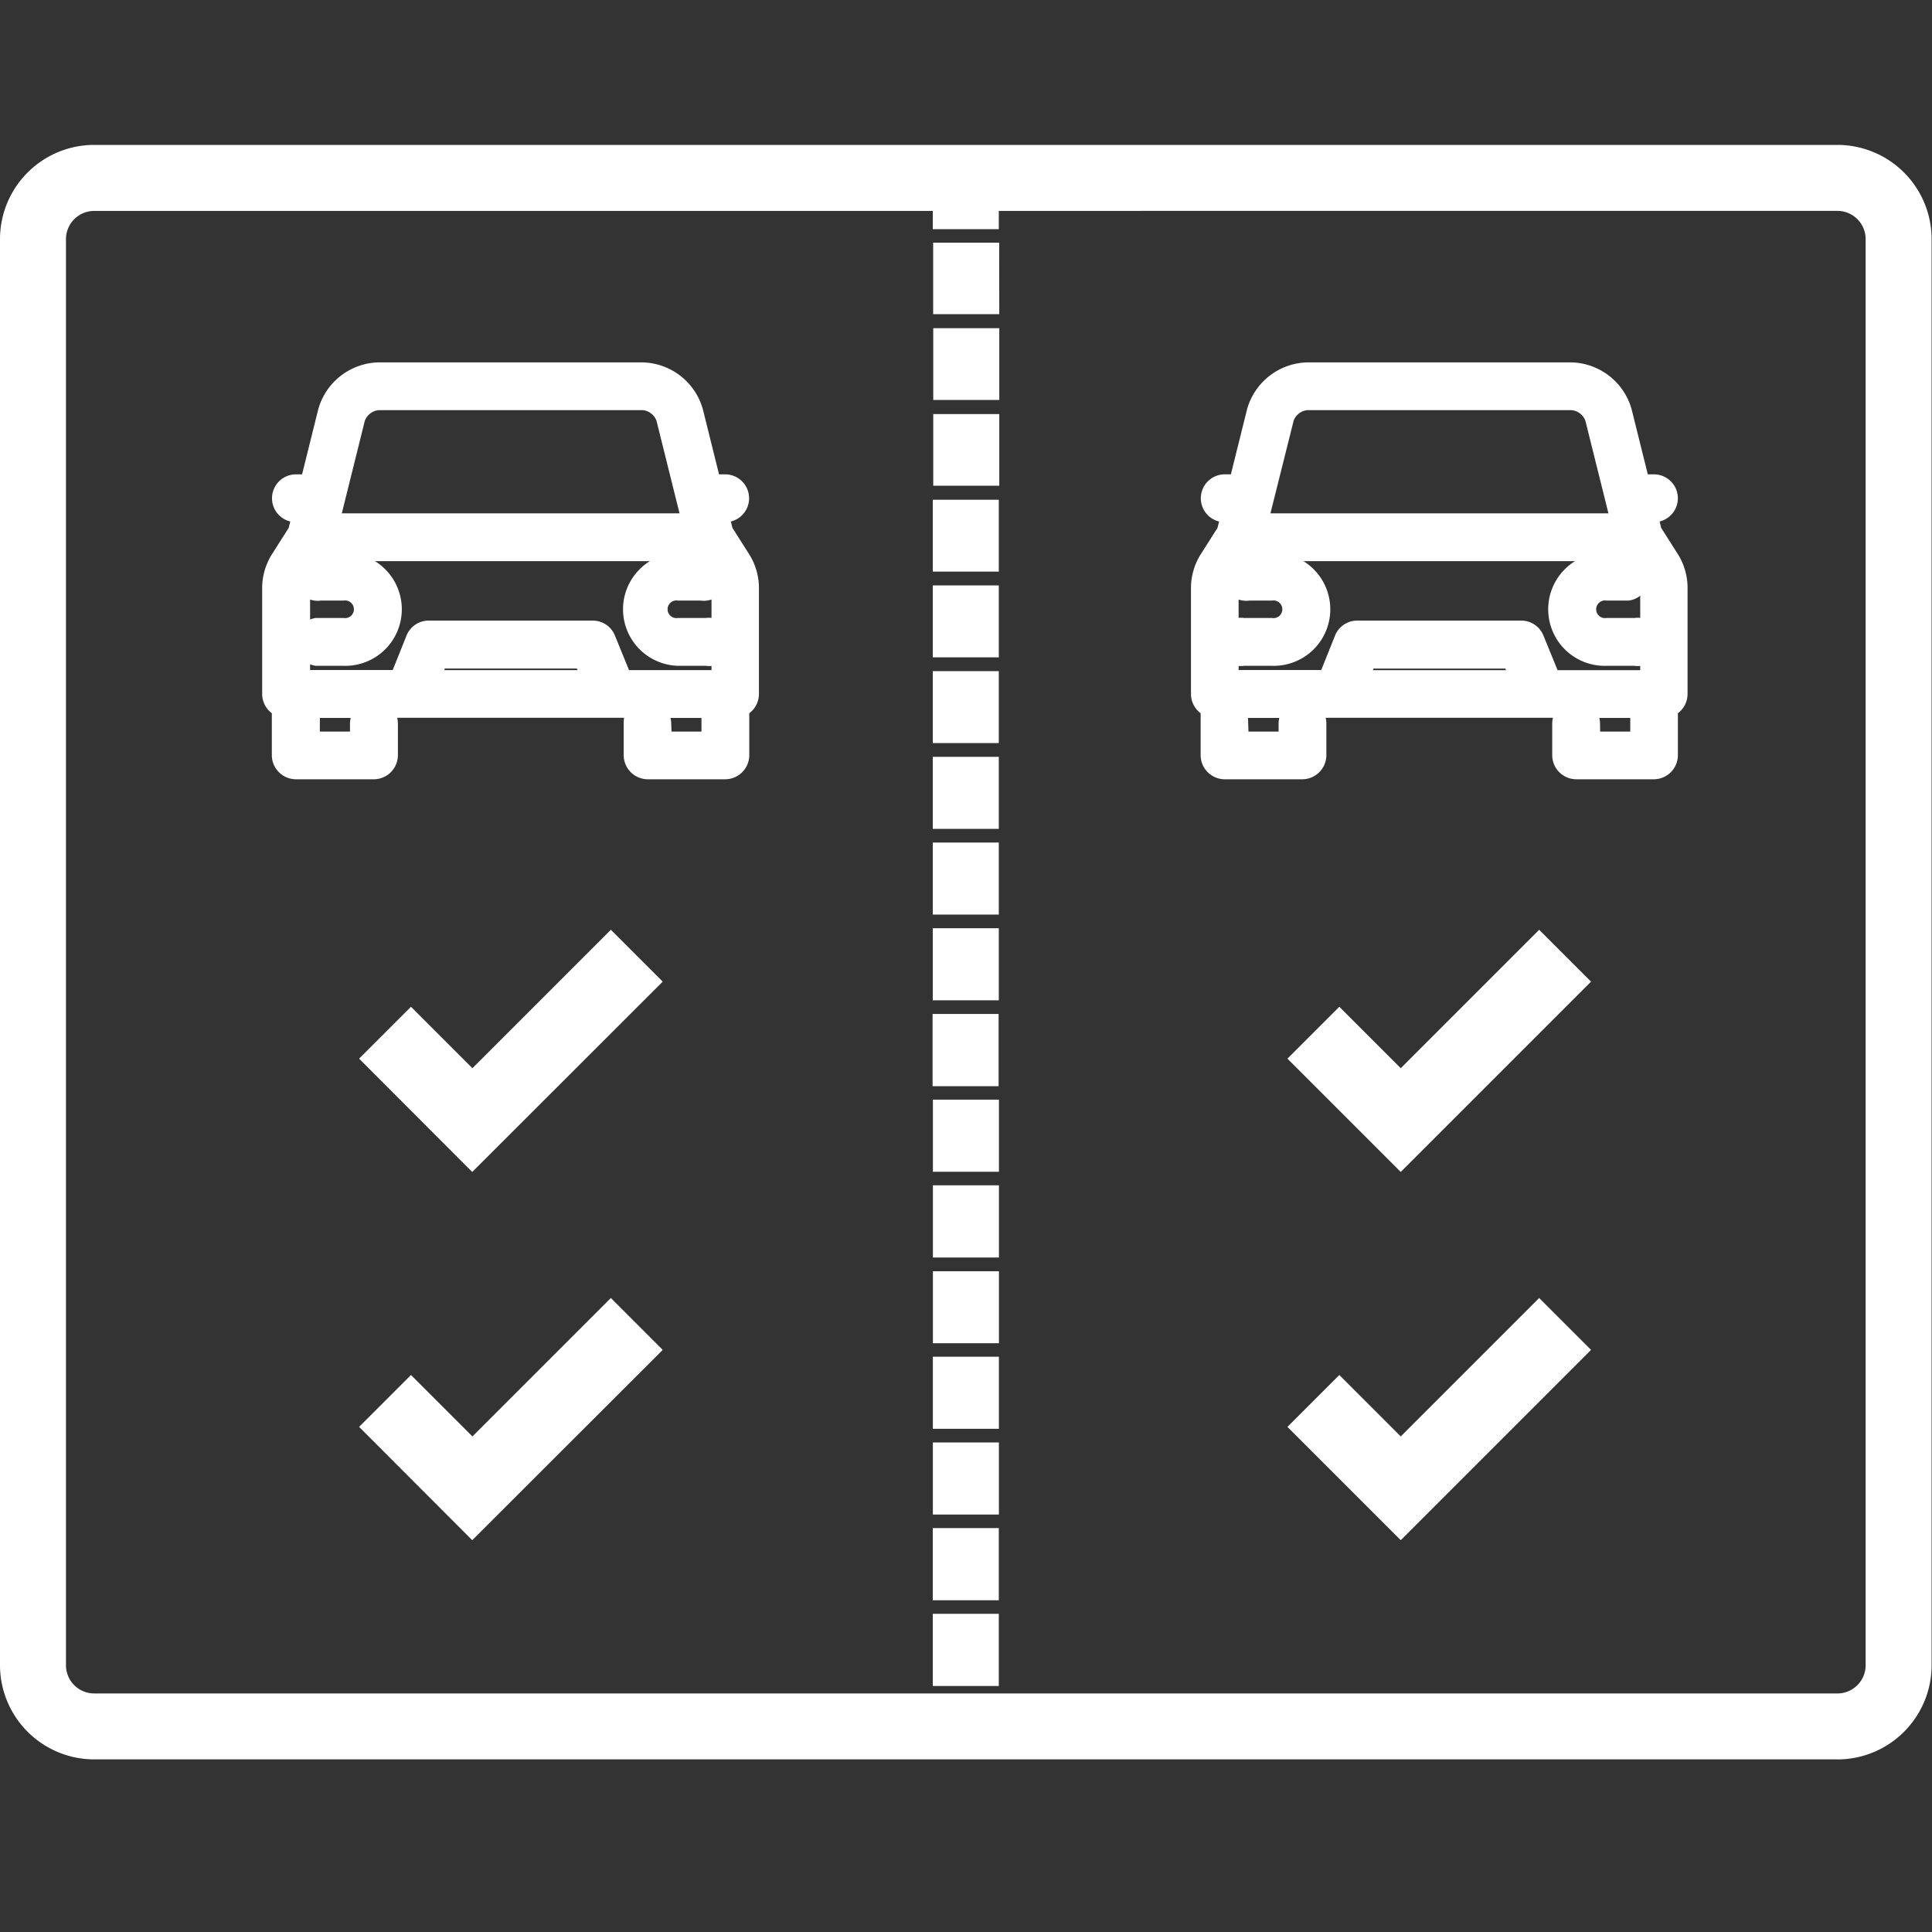 <svg xmlns="http://www.w3.org/2000/svg" xmlns:xlink="http://www.w3.org/1999/xlink" width="40" height="40" viewBox="0 0 40 40">
  <rect x="0" y="0" width="40" height="40" fill="#333333" stroke="none"/>
  <defs>
    <clipPath id="clip-path">
      <rect id="Rectangle_1743" data-name="Rectangle 1743" width="40" height="40" transform="translate(-19677 2392)" fill="#fff" stroke="#707070" stroke-width="1"/>
    </clipPath>
    <clipPath id="clip-path-2">
      <rect id="Rectangle_1721" data-name="Rectangle 1721" width="39.99" height="33.426" fill="#fff"/>
    </clipPath>
  </defs>
  <g id="Mask_Group_936" data-name="Mask Group 936" transform="translate(19677 -2392)" clip-path="url(#clip-path)">
    <g id="carCompare" transform="translate(-19677 2395)">
      <path id="Path_28053" data-name="Path 28053" d="M105.467,324.306l-1.916-1.916.641-.641,1.272,1.272,2.866-2.866.641.641Z" transform="translate(-95.691 -295.846)" fill="#fff"/>
      <path id="Path_28054" data-name="Path 28054" d="M103.51,322.507l-2.078-2.078.805-.805,1.272,1.272,2.866-2.866.805.805Zm-1.755-2.078,1.755,1.755,3.35-3.35-.483-.483-2.866,2.866-1.272-1.272Z" transform="translate(-93.731 -293.886)" fill="#fff"/>
      <path id="Path_28055" data-name="Path 28055" d="M102.2,321.307l-2.185-2.185.916-.916,1.272,1.272,2.866-2.866.916.916Zm-1.649-2.185,1.649,1.649,3.242-3.242-.376-.376-2.866,2.864-1.272-1.272Z" transform="translate(-92.423 -292.579)" fill="#fff"/>
      <path id="Path_28056" data-name="Path 28056" d="M100.242,319.507,97.9,317.161l1.074-1.074,1.272,1.272,2.866-2.866,1.074,1.074Zm-2.024-2.346,2.024,2.023,3.618-3.618-.751-.752-2.866,2.866-1.272-1.272Zm2.024,1.809-1.809-1.809.537-.537,1.272,1.272,2.866-2.866.537.537Zm-1.487-1.809,1.487,1.487,3.082-3.082-.214-.214-2.866,2.866-1.272-1.272Z" transform="translate(-90.465 -290.619)" fill="#fff"/>
      <path id="Path_28057" data-name="Path 28057" d="M358.674,324.306l-1.916-1.916.641-.641,1.272,1.272,2.866-2.866.641.641Z" transform="translate(-329.674 -295.846)" fill="#fff"/>
      <path id="Path_28058" data-name="Path 28058" d="M356.71,322.507l-2.078-2.078.805-.805,1.272,1.272,2.866-2.866.805.805Zm-1.755-2.078,1.755,1.755,3.349-3.35-.483-.483-2.866,2.866-1.272-1.272Z" transform="translate(-327.714 -293.886)" fill="#fff"/>
      <path id="Path_28059" data-name="Path 28059" d="M355.408,321.307l-2.185-2.185.916-.916,1.272,1.272,2.866-2.866.916.916Zm-1.649-2.185,1.649,1.649,3.242-3.242-.376-.376-2.866,2.866-1.272-1.272Z" transform="translate(-326.408 -292.579)" fill="#fff"/>
      <path id="Path_28060" data-name="Path 28060" d="M353.448,319.507l-2.346-2.346,1.074-1.074,1.272,1.272,2.866-2.866,1.074,1.074Zm-2.024-2.346,2.024,2.023,3.618-3.618-.751-.752-2.866,2.866-1.272-1.272Zm2.024,1.809-1.809-1.809.537-.537,1.272,1.272,2.866-2.866.537.537Zm-1.487-1.809,1.487,1.487,3.082-3.082-.214-.214-2.866,2.866-1.272-1.272Z" transform="translate(-324.447 -290.619)" fill="#fff"/>
      <path id="Path_28061" data-name="Path 28061" d="M105.467,223.878l-1.916-1.916.641-.641,1.272,1.272,2.866-2.866.641.641Z" transform="translate(-95.691 -203.043)" fill="#fff"/>
      <path id="Path_28062" data-name="Path 28062" d="M103.51,222.08,101.432,220l.805-.805,1.272,1.272,2.866-2.866.805.805ZM101.754,220l1.755,1.755,3.35-3.35-.483-.483-2.866,2.866-1.272-1.272Z" transform="translate(-93.731 -201.083)" fill="#fff"/>
      <path id="Path_28063" data-name="Path 28063" d="M102.2,220.88l-2.185-2.185.916-.916,1.272,1.272,2.866-2.866.916.916Zm-1.649-2.185,1.649,1.649,3.242-3.242-.376-.376-2.866,2.862-1.272-1.272Z" transform="translate(-92.423 -199.775)" fill="#fff"/>
      <path id="Path_28064" data-name="Path 28064" d="M100.242,219.08,97.9,216.734l1.074-1.074,1.272,1.272,2.866-2.866,1.074,1.074Zm-2.024-2.346,2.024,2.024,3.618-3.618-.751-.751-2.866,2.866-1.272-1.272Zm2.024,1.809-1.809-1.809.537-.537,1.272,1.272,2.866-2.866.537.537Zm-1.487-1.809,1.487,1.487,3.082-3.082-.214-.214-2.866,2.866-1.272-1.272Z" transform="translate(-90.465 -197.816)" fill="#fff"/>
      <path id="Path_28065" data-name="Path 28065" d="M358.674,223.878l-1.916-1.916.641-.641,1.272,1.272,2.866-2.866.641.641Z" transform="translate(-329.674 -203.043)" fill="#fff"/>
      <path id="Path_28066" data-name="Path 28066" d="M356.71,222.08,354.632,220l.805-.805,1.272,1.272,2.866-2.866.805.805ZM354.954,220l1.755,1.755,3.349-3.35-.483-.483-2.866,2.866-1.272-1.272Z" transform="translate(-327.714 -201.083)" fill="#fff"/>
      <path id="Path_28067" data-name="Path 28067" d="M355.408,220.88l-2.185-2.185.916-.916,1.272,1.272,2.866-2.866.916.916Zm-1.649-2.185,1.649,1.649,3.242-3.242-.376-.376-2.866,2.866-1.272-1.272Z" transform="translate(-326.408 -199.775)" fill="#fff"/>
      <path id="Path_28068" data-name="Path 28068" d="M353.448,219.08l-2.346-2.346,1.074-1.074,1.272,1.272,2.866-2.866,1.074,1.074Zm-2.024-2.346,2.024,2.024,3.618-3.618-.751-.751-2.866,2.866-1.272-1.272Zm2.024,1.809-1.809-1.809.537-.537,1.272,1.272,2.866-2.866.537.537Zm-1.487-1.809,1.487,1.487,3.082-3.082-.214-.214-2.866,2.866-1.272-1.272Z" transform="translate(-324.447 -197.816)" fill="#fff"/>
      <g id="Group_5415" data-name="Group 5415">
        <g id="Group_5414" data-name="Group 5414" clip-path="url(#clip-path-2)">
          <path id="Path_28069" data-name="Path 28069" d="M91.326,105.28h7a.153.153,0,0,0,0-.307h-7a.153.153,0,1,0,0,.307" transform="translate(-84.251 -97.004)" fill="#fff"/>
          <path id="Path_28070" data-name="Path 28070" d="M96.018,103.159h-7a.344.344,0,0,1,0-.686h7a.344.344,0,1,1,0,.686" transform="translate(-81.943 -94.694)" fill="#fff"/>
          <path id="Path_28071" data-name="Path 28071" d="M96.477,103.583h-7a.305.305,0,0,1,0-.61h7a.305.305,0,0,1,0,.61m-7-.307Z" transform="translate(-82.403 -95.156)" fill="#fff"/>
          <path id="Path_28072" data-name="Path 28072" d="M94.168,101.463h-7a.5.5,0,0,1,0-.99h7a.5.5,0,1,1,0,.99m0-.61v.231a.115.115,0,0,0,0-.231" transform="translate(-80.093 -92.845)" fill="#fff"/>
          <path id="Path_28073" data-name="Path 28073" d="M85.482,67.6l-.4-.624-.148-.6h.321a.153.153,0,0,0,0-.307h-.4l-.4-1.607a.974.974,0,0,0-.911-.712H78.071a.974.974,0,0,0-.911.712l-.4,1.607h-.393a.153.153,0,1,0,0,.307h.321l-.148.6-.4.624a.977.977,0,0,0-.134.458v2.221a.153.153,0,0,0,.153.153h.051v1.119a.153.153,0,0,0,.153.153h1.613a.153.153,0,0,0,.153-.153v-.66a.153.153,0,0,0-.307,0v.51H76.517v-.968H85.1V71.4H83.8v-.506a.153.153,0,0,0-.307,0v.66a.153.153,0,0,0,.153.153h1.613a.153.153,0,0,0,.153-.153V70.431h.051a.153.153,0,0,0,.153-.153V68.056a.977.977,0,0,0-.134-.458m-9.169.458a.681.681,0,0,1,.086-.295l.409-.641a.155.155,0,0,0,.019-.045l.631-2.535a.674.674,0,0,1,.613-.479h5.479a.673.673,0,0,1,.613.479l.631,2.535a.155.155,0,0,0,.019.045l.409.641a.682.682,0,0,1,.086.295v2.067H83.024l-.366-.927a.153.153,0,0,0-.142-.1H79.11a.153.153,0,0,0-.142.1l-.366.927H76.313Zm6.381,2.067h-3.76l.287-.716h3.194Z" transform="translate(-70.236 -58.912)" fill="#fff"/>
          <path id="Path_28074" data-name="Path 28074" d="M82.946,69.583H81.333a.344.344,0,0,1-.344-.344v-.66a.343.343,0,0,1,.132-.275H75.877a.343.343,0,0,1,.132.275v.66a.344.344,0,0,1-.344.344H74.05a.344.344,0,0,1-.344-.344V68.28a.344.344,0,0,1-.2-.314v-2.22a1.156,1.156,0,0,1,.163-.561l.38-.6.082-.331H74.05a.344.344,0,1,1,0-.686H74.3l.366-1.466a1.171,1.171,0,0,1,1.095-.856h5.479a1.171,1.171,0,0,1,1.095.856L82.7,63.57h.248a.344.344,0,1,1,0,.686h-.078l.082.331.38.6a1.157,1.157,0,0,1,.163.561v2.221a.343.343,0,0,1-.2.314v.959a.343.343,0,0,1-.344.344M81.676,68.9H82.6v-.586H81.544a.343.343,0,0,1,.132.275Zm-7.281,0h.927v-.316a.343.343,0,0,1,.132-.275H74.4Zm6.446-1.272h1.966V65.749a.508.508,0,0,0-.056-.193l-.409-.641a.345.345,0,0,1-.043-.1l-.631-2.535a.485.485,0,0,0-.429-.342H75.76a.485.485,0,0,0-.429.335L74.7,64.807a.343.343,0,0,1-.043.1l-.409.641a.51.51,0,0,0-.056.193V67.62h1.965l.322-.807A.341.341,0,0,1,76.8,66.6h3.4a.342.342,0,0,1,.319.216Zm-3.945,0H80.1l-.135-.337H77.031Z" transform="translate(-67.924 -56.601)" fill="#fff"/>
          <path id="Path_28075" data-name="Path 28075" d="M83.407,70.007H81.794a.306.306,0,0,1-.305-.305v-.66a.305.305,0,0,1,.61,0V69.4h1v-.662H74.818V69.4h1.008v-.355a.305.305,0,0,1,.61,0v.66a.306.306,0,0,1-.305.305H74.513a.306.306,0,0,1-.305-.305v-.987A.306.306,0,0,1,74,68.429V66.208a1.131,1.131,0,0,1,.158-.54l.383-.6.092-.384h-.119a.305.305,0,0,1,0-.61h.275l.371-1.491a1.131,1.131,0,0,1,1.058-.824H81.7a1.131,1.131,0,0,1,1.058.824l.371,1.491H83.4a.305.305,0,0,1,0,.61h-.126l.092.384.383.6a1.132,1.132,0,0,1,.158.54v2.221a.306.306,0,0,1-.2.288V69.7a.306.306,0,0,1-.305.305m-1.612-.965v.66H83.4V68.58l.152-.152H83.6V66.206a.831.831,0,0,0-.11-.378l-.4-.624-.019-.045-.148-.6.147-.189H83l-.147-.115-.4-1.607a.824.824,0,0,0-.763-.6H76.22a.824.824,0,0,0-.763.6l-.4,1.607-.147.115h-.076l.147.189-.148.6-.019.045-.4.624a.83.83,0,0,0-.11.377v2.221h.053l.152.152V69.7h1.615v-.155l-.152.152H74.667l-.152-.152v-.96l.152-.152h8.585l.152.152v.966l-.152.152h-1.3l-.152-.152Zm1.663-.615H81.173l-.141-.092-.366-.927H77.259l-.372.928-.141.092H74.458l-.152-.152V66.208a.825.825,0,0,1,.109-.376l.409-.641.631-2.535a.824.824,0,0,1,.76-.594h5.479a.824.824,0,0,1,.76.595l.631,2.535.41.641a.824.824,0,0,1,.109.376v2.067Zm-2.182-.3h2.03V66.208a.542.542,0,0,0-.062-.213l-.409-.641a.308.308,0,0,1-.038-.092l-.631-2.535a.527.527,0,0,0-.465-.366H76.22a.527.527,0,0,0-.465.366l-.631,2.535a.307.307,0,0,1-.038.092l-.409.641a.54.54,0,0,0-.062.213v1.916h2.03l.333-.831a.3.3,0,0,1,.283-.192h3.4a.3.3,0,0,1,.283.192Zm-.433.3H77.077l-.141-.208.287-.716.141-.092h3.194l.141.092.287.716Zm-3.533-.3h3.318l-.165-.413H77.466Z" transform="translate(-68.386 -57.063)" fill="#fff"/>
          <path id="Path_28076" data-name="Path 28076" d="M81.1,67.887H79.485a.5.5,0,0,1-.495-.495v-.66A.5.5,0,0,1,79,66.614H74.3a.5.5,0,0,1,.015.118v.66a.5.5,0,0,1-.495.495H72.2a.5.5,0,0,1-.495-.495V66.52a.5.5,0,0,1-.2-.4V63.9a1.325,1.325,0,0,1,.183-.641l.366-.577.033-.132a.495.495,0,0,1,.114-.976h.13l.335-1.347a1.328,1.328,0,0,1,1.242-.971h5.479a1.328,1.328,0,0,1,1.242.971l.335,1.347h.13a.495.495,0,0,1,.114.976l.033.132.366.577a1.325,1.325,0,0,1,.183.641V66.12a.5.5,0,0,1-.2.4v.872a.5.5,0,0,1-.495.495M79.98,66.9H80.6v-.283h-.641a.5.5,0,0,1,.015.118Zm-7.281,0h.624v-.165a.5.5,0,0,1,.015-.118H72.7Zm1.008-.165h.231a.115.115,0,1,0-.231,0m5.667,0H79.6a.115.115,0,1,0-.231,0M79.1,65.627h1.708V63.9a.415.415,0,0,0-.033-.113l-.409-.641A.5.5,0,0,1,80.3,63l-.631-2.535a.339.339,0,0,0-.281-.22H73.911a.344.344,0,0,0-.281.22L73,63a.5.5,0,0,1-.062.146l-.409.641a.414.414,0,0,0-.032.113v1.725h1.711l.285-.712a.493.493,0,0,1,.458-.311h3.4a.493.493,0,0,1,.458.311Zm-3.824,0h2.758l-.014-.033H75.286ZM81.1,61.953v.231a.115.115,0,0,0,0-.231m-8.9,0a.115.115,0,1,0,0,.231Z" transform="translate(-66.077 -54.753)" fill="#fff"/>
          <path id="Path_28077" data-name="Path 28077" d="M84.237,117.4h.577a.829.829,0,0,0,0-1.658h-.464a.153.153,0,0,0,0,.307h.464a.522.522,0,0,1,0,1.044h-.577a.153.153,0,1,0,0,.307" transform="translate(-77.701 -106.958)" fill="#fff"/>
          <path id="Path_28078" data-name="Path 28078" d="M82.5,115.282h-.577a.344.344,0,1,1,0-.686H82.5a.333.333,0,0,0,0-.665h-.464a.344.344,0,1,1,0-.686H82.5a1.019,1.019,0,0,1,0,2.037" transform="translate(-75.39 -104.648)" fill="#fff"/>
          <path id="Path_28079" data-name="Path 28079" d="M82.966,115.707h-.577a.305.305,0,0,1,0-.61h.577a.371.371,0,0,0,0-.741H82.5a.305.305,0,1,1,0-.61h.464a.981.981,0,0,1,0,1.961m-.577-.307h.577a.677.677,0,0,0,0-1.354h0a.674.674,0,0,1,0,1.348Z" transform="translate(-75.852 -105.111)" fill="#fff"/>
          <path id="Path_28080" data-name="Path 28080" d="M80.657,113.585H80.08a.5.5,0,0,1,0-.99h.577a.183.183,0,1,0,0-.361h-.464a.5.5,0,1,1,0-.99h.464a1.171,1.171,0,1,1,0,2.341m-.464-1.961a.115.115,0,1,0,0,.231Z" transform="translate(-73.543 -102.8)" fill="#fff"/>
          <path id="Path_28081" data-name="Path 28081" d="M173.964,116.575a.83.83,0,0,0,.824.829h.577a.153.153,0,1,0,0-.307h-.577a.522.522,0,1,1,0-1.044h.464a.153.153,0,0,0,0-.307h-.464a.83.83,0,0,0-.824.824" transform="translate(-160.758 -106.959)" fill="#fff"/>
          <path id="Path_28082" data-name="Path 28082" d="M173.06,115.282h-.577a1.019,1.019,0,0,1,0-2.037h.464a.344.344,0,0,1,0,.686h-.464a.333.333,0,0,0,0,.665h.577a.344.344,0,1,1,0,.686" transform="translate(-158.447 -104.648)" fill="#fff"/>
          <path id="Path_28083" data-name="Path 28083" d="M173.519,115.706h-.577a.981.981,0,1,1,0-1.961h.464a.305.305,0,0,1,0,.61h-.464a.371.371,0,0,0,0,.741h.577a.305.305,0,0,1,0,.61m-.577-1.658a.677.677,0,0,0,0,1.354h0a.674.674,0,0,1,0-1.348h.464Z" transform="translate(-158.906 -105.11)" fill="#fff"/>
          <path id="Path_28084" data-name="Path 28084" d="M171.212,113.585h-.577a1.171,1.171,0,0,1,0-2.341h.463a.5.5,0,1,1,0,.99h-.464a.183.183,0,1,0,0,.361h.577a.5.5,0,1,1,0,.99m0-.61v.231a.115.115,0,1,0,0-.231m-.113-1.351v.231a.115.115,0,0,0,0-.231" transform="translate(-156.599 -102.8)" fill="#fff"/>
          <path id="Path_28085" data-name="Path 28085" d="M344.532,105.28h7a.153.153,0,1,0,0-.307h-7a.153.153,0,1,0,0,.307" transform="translate(-318.235 -97.004)" fill="#fff"/>
          <path id="Path_28086" data-name="Path 28086" d="M349.228,103.159h-7a.344.344,0,0,1,0-.686h7a.344.344,0,0,1,0,.686" transform="translate(-315.927 -94.694)" fill="#fff"/>
          <path id="Path_28087" data-name="Path 28087" d="M349.684,103.583h-7a.305.305,0,1,1,0-.61h7a.305.305,0,1,1,0,.61m-7-.307Z" transform="translate(-316.387 -95.156)" fill="#fff"/>
          <path id="Path_28088" data-name="Path 28088" d="M347.374,101.463h-7a.5.5,0,0,1,0-.99h7a.5.5,0,1,1,0,.99m0-.61v.231a.115.115,0,0,0,0-.231" transform="translate(-314.077 -92.845)" fill="#fff"/>
          <path id="Path_28089" data-name="Path 28089" d="M338.687,67.6l-.4-.624-.148-.6h.321a.153.153,0,1,0,0-.307h-.4l-.4-1.607a.974.974,0,0,0-.911-.712h-5.479a.974.974,0,0,0-.911.712l-.4,1.607h-.4a.153.153,0,1,0,0,.307h.321l-.148.6-.4.624a.978.978,0,0,0-.134.458v2.221a.153.153,0,0,0,.153.153h.051v1.119a.153.153,0,0,0,.153.153h1.613a.153.153,0,0,0,.153-.153v-.66a.153.153,0,1,0-.307,0v.51h-1.3v-.968h8.587V71.4H337v-.506a.153.153,0,1,0-.307,0v.66a.153.153,0,0,0,.153.153h1.613a.153.153,0,0,0,.153-.153V70.431h.051a.153.153,0,0,0,.153-.153V68.056a.977.977,0,0,0-.134-.458m-9.169.458a.681.681,0,0,1,.086-.295l.409-.641a.157.157,0,0,0,.019-.045l.631-2.535a.674.674,0,0,1,.613-.479h5.479a.673.673,0,0,1,.613.479L338,67.075a.154.154,0,0,0,.019.045l.409.641a.682.682,0,0,1,.086.295v2.067h-2.285l-.366-.927a.153.153,0,0,0-.142-.1h-3.4a.153.153,0,0,0-.142.1l-.366.927h-2.285Zm6.381,2.067h-3.766l.287-.716h3.194Z" transform="translate(-304.22 -58.912)" fill="#fff"/>
          <path id="Path_28090" data-name="Path 28090" d="M336.154,69.583H334.54a.344.344,0,0,1-.344-.344v-.66a.343.343,0,0,1,.132-.275h-5.246a.343.343,0,0,1,.132.275v.66a.344.344,0,0,1-.344.344H327.26a.344.344,0,0,1-.344-.344V68.28a.344.344,0,0,1-.2-.314v-2.22a1.157,1.157,0,0,1,.163-.561l.38-.6.082-.331h-.078a.344.344,0,1,1,0-.686h.248l.366-1.466a1.171,1.171,0,0,1,1.095-.856h5.479a1.171,1.171,0,0,1,1.095.856l.366,1.466h.248a.344.344,0,0,1,0,.686h-.078l.082.331.38.6a1.156,1.156,0,0,1,.163.561v2.221a.344.344,0,0,1-.2.314v.959a.343.343,0,0,1-.343.344m-1.271-.686h.927v-.586h-1.059a.343.343,0,0,1,.132.275Zm-7.281,0h.927v-.316a.343.343,0,0,1,.132-.275h-1.059Zm6.446-1.272h1.966V65.748a.507.507,0,0,0-.056-.193l-.409-.641a.34.34,0,0,1-.043-.1l-.631-2.535a.485.485,0,0,0-.429-.335h-5.479a.485.485,0,0,0-.429.335l-.631,2.535a.339.339,0,0,1-.043.1l-.409.641a.51.51,0,0,0-.056.193v1.878h1.966l.322-.807a.342.342,0,0,1,.319-.216h3.4a.342.342,0,0,1,.319.216Zm-3.945,0h3.206l-.135-.337h-2.937Z" transform="translate(-301.91 -56.601)" fill="#fff"/>
          <path id="Path_28091" data-name="Path 28091" d="M336.615,70.007H335a.305.305,0,0,1-.305-.305v-.66a.305.305,0,0,1,.61,0V69.4h1v-.662h-8.284V69.4h1.008v-.355a.305.305,0,1,1,.61,0v.66a.306.306,0,0,1-.305.305h-1.613a.306.306,0,0,1-.3-.305v-.987a.305.305,0,0,1-.2-.288V66.208a1.134,1.134,0,0,1,.157-.54l.383-.6.092-.384h-.126a.305.305,0,1,1,0-.61H328l.371-1.491a1.131,1.131,0,0,1,1.057-.824H334.9a1.131,1.131,0,0,1,1.058.824l.371,1.491h.275a.305.305,0,0,1,0,.61h-.126l.092.384.383.6a1.133,1.133,0,0,1,.158.54v2.221a.305.305,0,0,1-.2.288V69.7a.305.305,0,0,1-.305.305m-1.612-.965v.66h1.615V68.583l.152-.152h.051V66.209a.825.825,0,0,0-.11-.377l-.4-.624-.019-.045-.148-.6.147-.189h-.076l-.147-.115-.4-1.607a.824.824,0,0,0-.763-.6h-5.479a.824.824,0,0,0-.763.6l-.4,1.607-.147.115h-.076l.147.189-.148.6-.019.045-.4.624a.83.83,0,0,0-.11.377V68.43h.052l.152.152V69.7h1.615v-.155l-.152.152h-1.306l-.152-.152v-.964l.152-.152h8.587l.152.152v.966l-.152.152h-1.306l-.152-.152Zm1.663-.615h-2.285l-.141-.092-.366-.927h-3.4l-.372.928-.141.092H327.66l-.152-.152V66.208a.825.825,0,0,1,.109-.376l.409-.641.631-2.535a.824.824,0,0,1,.76-.594H334.9a.824.824,0,0,1,.76.594l.631,2.535.41.641a.824.824,0,0,1,.109.376v2.067Zm-2.182-.3h2.03V66.208a.539.539,0,0,0-.062-.213l-.409-.641a.307.307,0,0,1-.038-.092l-.631-2.535a.527.527,0,0,0-.465-.366h-5.479a.527.527,0,0,0-.465.366l-.631,2.535a.3.3,0,0,1-.038.092l-.409.641a.541.541,0,0,0-.062.213v1.916h2.03l.333-.831a.3.3,0,0,1,.283-.192h3.4a.3.3,0,0,1,.283.192Zm-.433.3h-3.767l-.141-.208.287-.716.141-.092h3.194l.141.092.287.716Zm-3.542-.3h3.318l-.165-.413H330.66Z" transform="translate(-302.37 -57.063)" fill="#fff"/>
          <path id="Path_28092" data-name="Path 28092" d="M334.306,67.887h-1.613a.5.5,0,0,1-.495-.495v-.66a.493.493,0,0,1,.015-.118h-4.706a.494.494,0,0,1,.015.118v.66a.5.5,0,0,1-.495.495h-1.613a.5.5,0,0,1-.495-.495V66.52a.5.5,0,0,1-.2-.4V63.9a1.325,1.325,0,0,1,.183-.641l.366-.577.033-.132a.495.495,0,0,1,.114-.976h.13l.335-1.347a1.328,1.328,0,0,1,1.242-.971H332.6a1.328,1.328,0,0,1,1.242.971l.335,1.347h.13a.495.495,0,0,1,.114.976l.033.132.366.577A1.325,1.325,0,0,1,335,63.9V66.12a.5.5,0,0,1-.2.4v.872a.5.5,0,0,1-.495.495m-1.115-.987h.624v-.283h-.641a.493.493,0,0,1,.015.118Zm-7.281,0h.624v-.165a.5.5,0,0,1,.015-.118H325.9Zm1.008-.165h.231a.115.115,0,0,0-.231,0m5.667,0h.231a.115.115,0,0,0-.231,0m-.275-1.107h1.711V63.9a.416.416,0,0,0-.033-.113l-.409-.641a.492.492,0,0,1-.062-.146l-.631-2.535a.339.339,0,0,0-.281-.22h-5.479a.339.339,0,0,0-.281.22L326.209,63a.5.5,0,0,1-.062.146l-.41.641a.415.415,0,0,0-.032.113v1.725h1.711l.285-.712a.493.493,0,0,1,.458-.311h3.4a.493.493,0,0,1,.458.311Zm-3.824,0h2.757l-.014-.033H328.5Zm5.827-3.675v.231a.115.115,0,0,0,0-.231m-8.9,0a.115.115,0,0,0,0,.231Z" transform="translate(-300.061 -54.753)" fill="#fff"/>
          <path id="Path_28093" data-name="Path 28093" d="M337.444,117.4h.577a.829.829,0,1,0,0-1.658h-.464a.153.153,0,0,0,0,.307h.464a.522.522,0,1,1,0,1.044h-.577a.153.153,0,1,0,0,.307" transform="translate(-311.685 -106.958)" fill="#fff"/>
          <path id="Path_28094" data-name="Path 28094" d="M335.714,115.282h-.577a.344.344,0,1,1,0-.686h.577a.333.333,0,1,0,0-.665h-.464a.344.344,0,0,1,0-.686h.464a1.019,1.019,0,1,1,0,2.037" transform="translate(-309.374 -104.648)" fill="#fff"/>
          <path id="Path_28095" data-name="Path 28095" d="M336.173,115.707H335.6a.305.305,0,1,1,0-.61h.577a.371.371,0,1,0,0-.741h-.464a.305.305,0,0,1,0-.61h.464a.981.981,0,1,1,0,1.961m-.577-.307h.577a.677.677,0,1,0,0-1.354h0a.674.674,0,0,1,0,1.348Z" transform="translate(-309.837 -105.111)" fill="#fff"/>
          <path id="Path_28096" data-name="Path 28096" d="M333.863,113.585h-.577a.5.5,0,1,1,0-.99h.577a.183.183,0,1,0,0-.361H333.4a.5.5,0,1,1,0-.99h.464a1.171,1.171,0,1,1,0,2.341m-.464-1.961a.115.115,0,1,0,0,.231Z" transform="translate(-307.527 -102.8)" fill="#fff"/>
          <path id="Path_28097" data-name="Path 28097" d="M427.171,116.575a.83.83,0,0,0,.824.829h.577a.153.153,0,1,0,0-.307H428a.522.522,0,0,1,0-1.044h.464a.153.153,0,1,0,0-.307H428a.83.83,0,0,0-.824.824" transform="translate(-394.742 -106.959)" fill="#fff"/>
          <path id="Path_28098" data-name="Path 28098" d="M426.267,115.282h-.577a1.019,1.019,0,1,1,0-2.037h.464a.344.344,0,0,1,0,.686h-.464a.333.333,0,1,0,0,.665h.577a.344.344,0,0,1,0,.686" transform="translate(-392.431 -104.648)" fill="#fff"/>
          <path id="Path_28099" data-name="Path 28099" d="M426.732,115.706h-.577a.981.981,0,0,1,0-1.961h.464a.305.305,0,1,1,0,.61h-.464a.371.371,0,1,0,0,.741h.577a.305.305,0,1,1,0,.61m-.577-1.658a.677.677,0,1,0,0,1.354h0a.674.674,0,1,1,0-1.348h.464Z" transform="translate(-392.896 -105.11)" fill="#fff"/>
          <path id="Path_28100" data-name="Path 28100" d="M424.418,113.585h-.577a1.171,1.171,0,1,1,0-2.341h.464a.5.5,0,0,1,0,.99h-.463a.183.183,0,1,0,0,.361h.577a.5.5,0,1,1,0,.99m0-.61v.231a.115.115,0,1,0,0-.231m-.113-1.351v.231a.115.115,0,0,0,0-.231" transform="translate(-390.582 -102.8)" fill="#fff"/>
          <path id="Path_28101" data-name="Path 28101" d="M41.74,4.759a.888.888,0,0,1,.887.887V35.173a.888.888,0,0,1-.887.889H5.649a.888.888,0,0,1-.887-.887V5.649a.888.888,0,0,1,.887-.889Zm0-.759H5.649A1.649,1.649,0,0,0,4,5.649V35.173a1.649,1.649,0,0,0,1.649,1.649H41.74a1.649,1.649,0,0,0,1.649-1.649V5.649A1.649,1.649,0,0,0,41.74,4" transform="translate(-3.697 -3.697)" fill="#fff"/>
          <path id="Path_28102" data-name="Path 28102" d="M40.35,35.547H4.26A1.762,1.762,0,0,1,2.5,33.786V4.26A1.762,1.762,0,0,1,4.26,2.5H40.351a1.762,1.762,0,0,1,1.76,1.76V33.786a1.762,1.762,0,0,1-1.76,1.76M4.26,2.728A1.534,1.534,0,0,0,2.728,4.26V33.786a1.534,1.534,0,0,0,1.533,1.533H40.352a1.534,1.534,0,0,0,1.533-1.533V4.26A1.534,1.534,0,0,0,40.35,2.728ZM40.351,34.789H4.26a1,1,0,0,1-1-1V4.26a1,1,0,0,1,1-1H40.351a1,1,0,0,1,1,1V33.786a1,1,0,0,1-1,1M4.26,3.487a.774.774,0,0,0-.773.773V33.786a.774.774,0,0,0,.773.773H40.351a.774.774,0,0,0,.773-.773V4.26a.774.774,0,0,0-.773-.773Z" transform="translate(-2.31 -2.31)" fill="#fff"/>
          <path id="Path_28103" data-name="Path 28103" d="M39.424,34.7H3.332A1.838,1.838,0,0,1,1.5,32.867V3.332A1.838,1.838,0,0,1,3.332,1.5H39.424a1.838,1.838,0,0,1,1.832,1.832v29.53a1.838,1.838,0,0,1-1.832,1.832M3.332,1.879A1.458,1.458,0,0,0,1.879,3.332v29.53a1.458,1.458,0,0,0,1.456,1.456H39.424a1.458,1.458,0,0,0,1.456-1.456V3.332a1.458,1.458,0,0,0-1.456-1.456ZM39.424,33.94H3.332a1.078,1.078,0,0,1-1.076-1.077V3.332A1.078,1.078,0,0,1,3.332,2.259H39.424A1.078,1.078,0,0,1,40.5,3.332v29.53a1.078,1.078,0,0,1-1.079,1.077M3.332,2.639a.7.7,0,0,0-.7.7V32.862a.7.7,0,0,0,.7.7H39.424a.7.7,0,0,0,.7-.7V3.332a.7.7,0,0,0-.7-.7Z" transform="translate(-1.386 -1.386)" fill="#fff"/>
          <path id="Path_28104" data-name="Path 28104" d="M38.04,33.426H1.95A1.952,1.952,0,0,1,0,31.477V1.95A1.952,1.952,0,0,1,1.95,0H38.042a1.952,1.952,0,0,1,1.95,1.95V31.477a1.952,1.952,0,0,1-1.95,1.95M1.95.228A1.724,1.724,0,0,0,.228,1.95V31.477A1.724,1.724,0,0,0,1.95,33.2H38.042a1.724,1.724,0,0,0,1.722-1.722V1.95A1.724,1.724,0,0,0,38.042.228ZM38.042,33.047H1.95a1.572,1.572,0,0,1-1.571-1.57V1.95A1.572,1.572,0,0,1,1.95.379H38.042a1.572,1.572,0,0,1,1.57,1.57V31.477a1.572,1.572,0,0,1-1.57,1.57M1.95.607A1.344,1.344,0,0,0,.607,1.95V31.477A1.344,1.344,0,0,0,1.95,32.82H38.042a1.344,1.344,0,0,0,1.343-1.343V1.95A1.344,1.344,0,0,0,38.04.607ZM38.042,32.668H1.95A1.191,1.191,0,0,1,.759,31.478V1.95A1.191,1.191,0,0,1,1.95.759H38.042A1.191,1.191,0,0,1,39.233,1.95V31.477a1.191,1.191,0,0,1-1.191,1.191M1.95.987a.964.964,0,0,0-.964.964V31.477a.964.964,0,0,0,.963.963H38.041A.964.964,0,0,0,39,31.477V1.95a.964.964,0,0,0-.963-.963Zm36.092,31.3H1.95a.812.812,0,0,1-.811-.811V1.95A.812.812,0,0,1,1.95,1.14H38.042a.812.812,0,0,1,.811.811V31.477a.812.812,0,0,1-.811.811M1.95,1.367a.584.584,0,0,0-.584.584V31.477a.584.584,0,0,0,.584.584H38.042a.584.584,0,0,0,.584-.584V1.95a.584.584,0,0,0-.584-.584Z" fill="#fff"/>
          <rect id="Rectangle_1719" data-name="Rectangle 1719" width="0.759" height="0.455" transform="translate(19.615 0.986)" fill="#fff"/>
          <path id="Path_28105" data-name="Path 28105" d="M257.869,12.164h-.987v-.683h.987Zm-.759-.228h.531v-.227h-.531Z" transform="translate(-237.381 -10.61)" fill="#fff"/>
          <path id="Path_28106" data-name="Path 28106" d="M257.021,11.316h-1.139v-.835h1.139Zm-.759-.379h.379v-.072h-.376Z" transform="translate(-236.457 -9.685)" fill="#fff"/>
          <path id="Path_28107" data-name="Path 28107" d="M255.749,10.044h-1.367V8.981h1.367Zm-1.139-.228h.911V9.209h-.911Zm.759-.152h-.6v-.3h.607Z" transform="translate(-235.07 -8.299)" fill="#fff"/>
          <path id="Path_28108" data-name="Path 28108" d="M259.141,59.942h-.759v-.887h.759Zm0-1.774h-.759V57.28h.759Zm0-1.774h-.759v-.887h.759Zm0-1.774h-.759v-.887h.759Zm0-1.774h-.759v-.887h.759Zm0-1.774h-.759v-.887h.759Zm0-1.774h-.759V48.41h.759Zm0-1.774h-.759v-.886h.759Zm0-1.774h-.759v-.887h.759Zm0-1.774h-.759v-.887h.759Zm0-1.774h-.759v-.887h.759Zm0-1.774h-.759v-.887h.759Zm0-1.774h-.759v-.887h.759Zm0-1.774h-.759v-.887h.759Zm0-1.774h-.759v-.887h.759Zm0-1.774h-.759v-.889h.759Zm0-1.774h-.759v-.887h.759Z" transform="translate(-238.767 -28.338)" fill="#fff"/>
          <path id="Path_28109" data-name="Path 28109" d="M257.869,58.67h-.987V57.555h.987Zm-.759-.228h.531v-.66h-.531Zm.759-1.546h-.987V55.78h.987Zm-.759-.228h.531v-.66h-.531Zm.759-1.546h-.987V54.007h.987Zm-.759-.228h.531v-.66h-.531Zm.759-1.546h-.987V52.233h.987Zm-.759-.228h.531v-.654h-.531Zm.759-1.546h-.987V50.458h.987Zm-.759-.228h.531v-.66h-.531Zm.759-1.546h-.987V48.684h.987Zm-.759-.228h.531v-.66h-.531Zm.759-1.546h-.987V46.91h.987Zm-.759-.228h.531v-.66h-.531Zm.759-1.546h-.987V45.136h.987Zm-.759-.228h.531v-.66h-.531Zm.759-1.546h-.987V43.361h.987Zm-.759-.228h.531v-.66h-.531Zm.759-1.546h-.987V41.587h.987Zm-.759-.228h.531v-.66h-.531Zm.759-1.546h-.987V39.812h.987Zm-.759-.228h.531v-.66h-.531Zm.759-1.546h-.987V38.038h.987Zm-.759-.228h.531v-.658h-.531Zm.759-1.546h-.987V36.264h.987Zm-.759-.228h.531v-.66h-.531Zm.759-1.546h-.987V34.49h.987Zm-.759-.228h.531v-.66h-.531Zm.759-1.546h-.987V32.716h.987Zm-.759-.228h.531v-.66h-.531Zm.759-1.546h-.987V30.938h.987Zm-.759-.228h.531v-.66h-.531Zm.759-1.546h-.987V29.167h.987Zm-.759-.228h.531v-.66h-.531Z" transform="translate(-237.381 -26.953)" fill="#fff"/>
          <path id="Path_28110" data-name="Path 28110" d="M257.021,57.822h-1.139V56.555h1.139Zm-.759-.379h.379v-.507h-.376Zm.759-1.394h-1.139V54.78h1.139Zm-.759-.379h.379v-.507h-.376Zm.759-1.394h-1.139V53.007h1.139Zm-.759-.379h.379v-.507h-.376Zm.759-1.4h-1.139V51.233h1.139Zm-.759-.379h.379v-.507h-.376Zm.759-1.394h-1.139V49.458h1.139Zm-.759-.379h.379V49.84h-.376Zm.759-1.394h-1.139v-1.27h1.139Zm-.759-.379h.379v-.507h-.376Zm.759-1.4h-1.139V45.91h1.139Zm-.756-.387h.379v-.5h-.379Zm.759-1.394h-1.139V44.136h1.139Zm-.759-.379h.379v-.507h-.379Zm.759-1.394h-1.139V42.361h1.139Zm-.759-.379h.379v-.507h-.379Zm.759-1.4h-1.139V40.587h1.139Zm-.759-.379h.379v-.5h-.379Zm.759-1.394h-1.139V38.812h1.139Zm-.759-.379h.379V39.19h-.379Zm.759-1.394h-1.139V37.038h1.139Zm-.759-.379h.379v-.507h-.379Zm.759-1.4h-1.139V35.264h1.139Zm-.759-.379h.379v-.507h-.379Zm.759-1.394h-1.139V33.49h1.139Zm-.759-.379h.379v-.507h-.379Zm.759-1.394h-1.139V31.716h1.139Zm-.759-.379h.379V32.1h-.379Zm.759-1.4h-1.139V29.938h1.139Zm-.759-.379h.379v-.507h-.379Zm.759-1.394h-1.139V28.167h1.139Zm-.759-.379h.379v-.507h-.379Z" transform="translate(-236.457 -26.029)" fill="#fff"/>
          <path id="Path_28111" data-name="Path 28111" d="M255.749,56.55h-1.367V55.055h1.367Zm-1.139-.228h.911V55.283h-.911Zm.759-.152h-.6v-.733h.607Zm-.379-.228h.152v-.279h-.152Zm.759-1.167h-1.367V53.28h1.367Zm-1.139-.228h.911V53.509h-.911Zm.759-.152h-.605v-.733h.607Zm-.379-.228h.152v-.279h-.152ZM255.751,53h-1.367V51.507h1.367Zm-1.139-.228h.911V51.734h-.911Zm.759-.152h-.606v-.733h.607Zm-.379-.228h.152v-.279h-.152Zm.759-1.167h-1.367V49.733h1.367ZM254.613,51h.911V49.964h-.911Zm.759-.152h-.607v-.733h.607Zm-.379-.228h.152V50.34h-.152Zm.759-1.167h-1.367v-1.49h1.367Zm-1.139-.228h.911V48.185h-.911Zm.759-.152h-.608v-.733h.607Zm-.379-.228h.152v-.279h-.152Zm.759-1.167h-1.367V46.184h1.367Zm-1.139-.228h.911V46.411h-.911Zm.759-.152h-.609V46.56h.607Zm-.379-.228h.152v-.279h-.152Zm.759-1.167h-1.367V44.41h1.367Zm-1.139-.228h.911V44.637h-.911Zm.759-.152h-.61v-.733h.607Zm-.386-.225h.152v-.275h-.152Zm.759-1.167h-1.367V42.636h1.367ZM254.61,43.9h.911V42.863h-.911Zm.759-.152h-.6v-.733h.607Zm-.379-.228h.152v-.279h-.152Zm.759-1.167h-1.367V40.861h1.367Zm-1.139-.228h.911V41.089h-.911Zm.759-.152h-.605v-.733h.607Zm-.379-.228h.152v-.279h-.152Zm.759-1.167h-1.367V39.087h1.367Zm-1.139-.228h.911V39.315h-.911Zm.759-.152h-.606v-.733h.607Zm-.379-.228h.152v-.279h-.152Zm.759-1.167h-1.367V37.312h1.367Zm-1.139-.228h.911V37.54h-.911Zm.759-.152h-.607v-.733h.607Zm-.379-.228h.152v-.279h-.152Zm.759-1.167h-1.367V35.538h1.367Zm-1.139-.228h.911V35.766h-.911Zm.759-.152h-.608v-.733h.607Zm-.379-.228h.152v-.279h-.152Zm.759-1.167h-1.367V33.764h1.367Zm-1.139-.228h.911v-1.03h-.911Zm.759-.152h-.609v-.733h.607Zm-.379-.228h.152v-.279h-.152Zm.759-1.167h-1.367V31.99h1.367Zm-1.139-.228h.911V32.217h-.911Zm.759-.152h-.61v-.733h.607ZM255,32.866h.152v-.279H255Zm.759-1.167h-1.367V30.216h1.367Zm-1.139-.228h.911V30.443h-.911Zm.759-.152h-.611v-.733h.607ZM255,31.091h.152v-.271H255Zm.759-1.167h-1.367V28.438h1.367Zm-1.139-.228h.911V28.669h-.911Zm.759-.152h-.612v-.733h.607ZM255,29.315h.152v-.279H255Zm.759-1.167H254.39V26.667h1.367Zm-1.139-.228h.911V26.9h-.911Zm.759-.152h-.613v-.733h.607ZM255,27.54h.152v-.266H255Z" transform="translate(-235.07 -24.643)" fill="#fff"/>
          <rect id="Rectangle_1720" data-name="Rectangle 1720" width="0.759" height="0.455" transform="translate(19.615 32.491)" fill="#fff"/>
          <path id="Path_28112" data-name="Path 28112" d="M257.869,427.161h-.987v-.683h.987Zm-.759-.228h.531v-.228h-.531Z" transform="translate(-237.381 -394.102)" fill="#fff"/>
          <path id="Path_28113" data-name="Path 28113" d="M257.021,426.313h-1.139v-.835h1.139Zm-.759-.379h.379v-.076h-.376Z" transform="translate(-236.457 -393.177)" fill="#fff"/>
          <path id="Path_28114" data-name="Path 28114" d="M255.749,425.041h-1.367v-1.063h1.367Zm-1.139-.228h.911v-.607h-.911Zm.759-.152h-.6v-.3h.607Z" transform="translate(-235.07 -391.791)" fill="#fff"/>
        </g>
      </g>
    </g>
  </g>
</svg>
